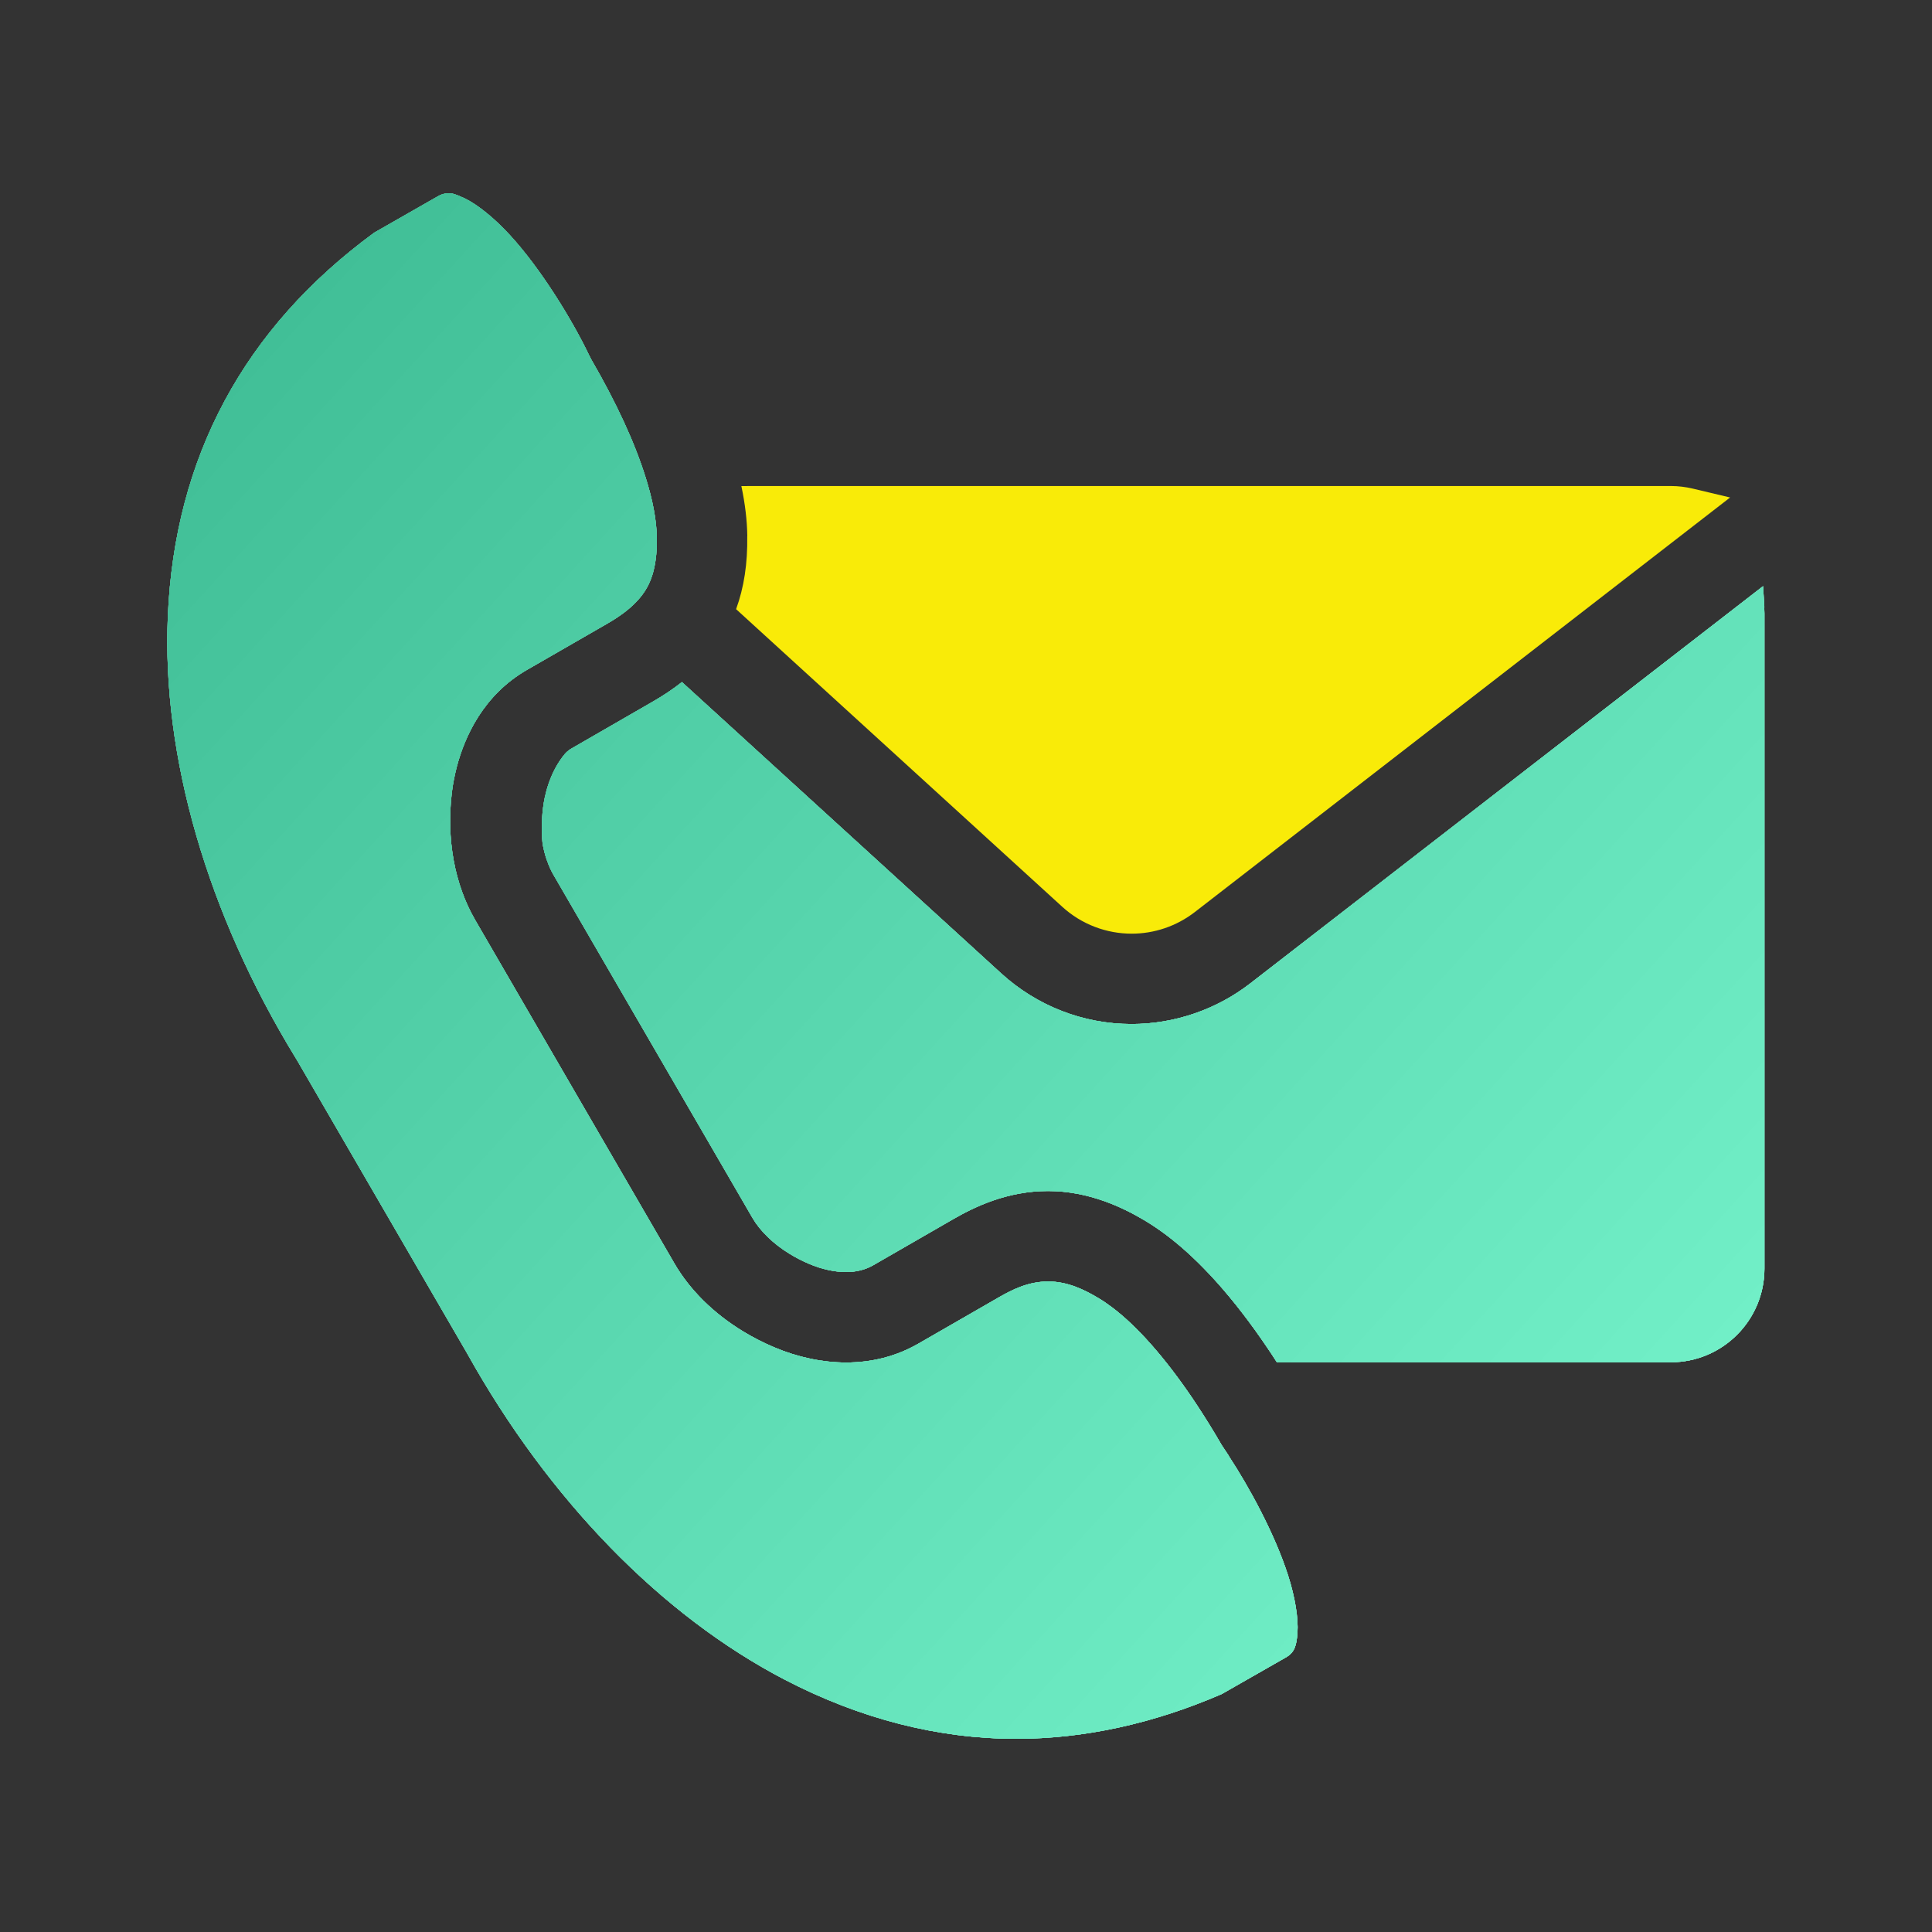 <svg fill="none" height="30" viewBox="0 0 30 30" width="30" xmlns="http://www.w3.org/2000/svg" xmlns:xlink="http://www.w3.org/1999/xlink"><rect x="0" y="0" width="30" height="30" fill="#333333" stroke="none"/><linearGradient id="a"><stop offset="0" stop-color="#41bf97"/><stop offset="1" stop-color="#71efc7"/></linearGradient><linearGradient id="b" gradientUnits="userSpaceOnUse" x1="1.899" x2="20.791" xlink:href="#a" y1="7.646" y2="24.86"/><linearGradient id="c" gradientUnits="userSpaceOnUse" x1="12.487" x2="26.926" xlink:href="#a" y1="7.629" y2="20.786"/><linearGradient id="d" gradientUnits="userSpaceOnUse" x1="4.95" x2="25.165" xlink:href="#a" y1="4.298" y2="22.718"/><linearGradient id="e" gradientUnits="userSpaceOnUse" x1="4.95" x2="25.165" xlink:href="#a" y1="4.298" y2="22.718"/><path d="m11.603 8.324c.007.423-.05.799-.173 1.135l5.062 4.619c.305.279.693.42 1.081.42.345 0 .691-.112.982-.337l8.31-6.436-.58-.138c-.111-.026-.225-.04-.337-.04h-14.241l-.195.001c.058.275.089.535.092.776z" fill="#f9eb08"/><path d="m19.082 22.608-.112-.169c-.036-.062-.071-.122-.107-.182-.114-.189-.23-.371-.345-.542-.427-.63-.858-1.119-1.248-1.413-.074-.056-.146-.105-.217-.147-.213-.127-.472-.256-.777-.256s-.554.124-.766.246l-1.251.72c-.338.194-.715.292-1.121.292-.367 0-.753-.082-1.116-.236-.169-.071-.332-.155-.485-.248-.458-.279-.827-.644-1.066-1.056l-3.092-5.33c-.322-.555-.45-1.26-.362-1.987.016-.13.042-.262.076-.394.124-.471.414-1.115 1.089-1.504l1.252-.721c.055-.032.108-.064.156-.097.151-.101.268-.204.36-.318l.015-.019c.114-.15.243-.388.234-.901-.004-.266-.063-.583-.177-.942-.169-.537-.45-1.148-.838-1.817l-.039-.076c-.252-.528-.742-1.333-1.224-1.857-.24-.263-.504-.477-.706-.574l-.013-.006c-.068-.031-.115-.051-.159-.062l-.013-.006-.069-.004c-.06 0-.114.016-.167.049l-.973.556-.017.011c-2.016 1.48-3.093 3.483-3.198 5.954-.094 2.176.612 4.612 1.985 6.856l.026.043 2.635 4.541c1.265 2.272 3.018 4.074 4.938 5.072 1.171.608 2.38.916 3.59.916 1.052 0 2.126-.234 3.191-.695l.989-.565c.15-.082.17-.197.187-.378v-.009c.016-.221-.038-.553-.145-.887-.209-.654-.613-1.388-.921-1.856z" fill="#fff"/><path d="m19.082 22.608-.112-.169c-.036-.062-.071-.122-.107-.182-.114-.189-.23-.371-.345-.542-.427-.63-.858-1.119-1.248-1.413-.074-.056-.146-.105-.217-.147-.213-.127-.472-.256-.777-.256s-.554.124-.766.246l-1.251.72c-.338.194-.715.292-1.121.292-.367 0-.753-.082-1.116-.236-.169-.071-.332-.155-.485-.248-.458-.279-.827-.644-1.066-1.056l-3.092-5.33c-.322-.555-.45-1.26-.362-1.987.016-.13.042-.262.076-.394.124-.471.414-1.115 1.089-1.504l1.252-.721c.055-.032.108-.064.156-.097.151-.101.268-.204.36-.318l.015-.019c.114-.15.243-.388.234-.901-.004-.266-.063-.583-.177-.942-.169-.537-.45-1.148-.838-1.817l-.039-.076c-.252-.528-.742-1.333-1.224-1.857-.24-.263-.504-.477-.706-.574l-.013-.006c-.068-.031-.115-.051-.159-.062l-.013-.006-.069-.004c-.06 0-.114.016-.167.049l-.973.556-.017.011c-2.016 1.48-3.093 3.483-3.198 5.954-.094 2.176.612 4.612 1.985 6.856l.026.043 2.635 4.541c1.265 2.272 3.018 4.074 4.938 5.072 1.171.608 2.38.916 3.59.916 1.052 0 2.126-.234 3.191-.695l.989-.565c.15-.082.17-.197.187-.378v-.009c.016-.221-.038-.553-.145-.887-.209-.654-.613-1.388-.921-1.856z" fill="url(#b)"/><path d="m27.397 9.432-.02-.33-7.964 6.169c-.525.407-1.179.63-1.841.63-.751 0-1.47-.28-2.026-.787l-4.957-4.523c-.034.026-.069.053-.104.079-.001.001-.003.002-.004.003-.036.026-.074.052-.112.078-.075.05-.154.099-.236.146l-1.25.721c-.018.01-.035.021-.051.033-.021.016-.041.033-.058.053-.246.293-.321.666-.342.844-.023.19-.025.375-.007.551.016.09.038.176.066.256.002.006.005.012.007.018.012.034.025.067.039.099.017.038.036.075.056.11l3.091 5.329c.12.206.327.407.583.562.095.058.196.11.301.154.191.081.392.125.569.125.161 0 .299-.035.423-.106l1.248-.719c.325-.186.829-.433 1.466-.433.637 0 1.167.259 1.494.453.115.068.231.147.346.233.518.391 1.044.978 1.563 1.745.026.039.052.078.079.118.024.036.048.073.071.11h6.117c.803 0 1.454-.651 1.454-1.454v-10.173c0-.032-.001-.064-.003-.096z" fill="#fff"/><path d="m27.397 9.432-.02-.33-7.964 6.169c-.525.407-1.179.63-1.841.63-.751 0-1.47-.28-2.026-.787l-4.957-4.523c-.034.026-.069.053-.104.079-.001.001-.003.002-.004.003-.036.026-.074.052-.112.078-.075.05-.154.099-.236.146l-1.25.721c-.018.01-.035.021-.051.033-.021.016-.041.033-.058.053-.246.293-.321.666-.342.844-.023.19-.025.375-.007.551.016.09.038.176.066.256.002.006.005.012.007.018.012.034.025.067.039.099.017.038.036.075.056.11l3.091 5.329c.12.206.327.407.583.562.095.058.196.11.301.154.191.081.392.125.569.125.161 0 .299-.035.423-.106l1.248-.719c.325-.186.829-.433 1.466-.433.637 0 1.167.259 1.494.453.115.068.231.147.346.233.518.391 1.044.978 1.563 1.745.026.039.052.078.079.118.024.036.048.073.071.11h6.117c.803 0 1.454-.651 1.454-1.454v-10.173c0-.032-.001-.064-.003-.096z" fill="url(#c)"/><g fill="url(#d)"><path d="m19.082 22.608-.112-.169c-.036-.062-.071-.122-.107-.182-.114-.189-.23-.371-.345-.542-.427-.63-.858-1.119-1.248-1.413-.074-.056-.146-.105-.217-.147-.213-.127-.472-.256-.777-.256s-.554.124-.766.246l-1.251.72c-.338.194-.715.292-1.121.292-.367 0-.753-.082-1.116-.236-.169-.071-.332-.155-.485-.248-.458-.279-.827-.644-1.066-1.056l-3.092-5.33c-.322-.555-.45-1.26-.362-1.987.016-.13.042-.262.076-.394.124-.471.414-1.115 1.089-1.504l1.252-.721c.055-.032.108-.064.156-.097.151-.101.268-.204.36-.318l.015-.019c.114-.15.243-.388.234-.901-.004-.266-.063-.583-.177-.942-.169-.537-.45-1.148-.838-1.817l-.039-.076c-.252-.528-.742-1.333-1.224-1.857-.24-.263-.504-.477-.706-.574l-.013-.006c-.068-.031-.115-.051-.159-.062l-.013-.006-.069-.004c-.06 0-.114.016-.167.049l-.973.556-.017.011c-2.016 1.48-3.093 3.483-3.198 5.954-.094 2.176.612 4.612 1.985 6.856l.026.043 2.635 4.541c1.265 2.272 3.018 4.074 4.938 5.072 1.171.608 2.38.916 3.59.916 1.052 0 2.126-.234 3.191-.695l.989-.565c.15-.082.17-.197.187-.378v-.009c.016-.221-.038-.553-.145-.887-.209-.654-.613-1.388-.921-1.856z"/><path d="m19.082 22.608-.112-.169c-.036-.062-.071-.122-.107-.182-.114-.189-.23-.371-.345-.542-.427-.63-.858-1.119-1.248-1.413-.074-.056-.146-.105-.217-.147-.213-.127-.472-.256-.777-.256s-.554.124-.766.246l-1.251.72c-.338.194-.715.292-1.121.292-.367 0-.753-.082-1.116-.236-.169-.071-.332-.155-.485-.248-.458-.279-.827-.644-1.066-1.056l-3.092-5.33c-.322-.555-.45-1.26-.362-1.987.016-.13.042-.262.076-.394.124-.471.414-1.115 1.089-1.504l1.252-.721c.055-.032.108-.064.156-.097.151-.101.268-.204.36-.318l.015-.019c.114-.15.243-.388.234-.901-.004-.266-.063-.583-.177-.942-.169-.537-.45-1.148-.838-1.817l-.039-.076c-.252-.528-.742-1.333-1.224-1.857-.24-.263-.504-.477-.706-.574l-.013-.006c-.068-.031-.115-.051-.159-.062l-.013-.006-.069-.004c-.06 0-.114.016-.167.049l-.973.556-.017.011c-2.016 1.48-3.093 3.483-3.198 5.954-.094 2.176.612 4.612 1.985 6.856l.026.043 2.635 4.541c1.265 2.272 3.018 4.074 4.938 5.072 1.171.608 2.38.916 3.59.916 1.052 0 2.126-.234 3.191-.695l.989-.565c.15-.082.17-.197.187-.378v-.009c.016-.221-.038-.553-.145-.887-.209-.654-.613-1.388-.921-1.856z"/><path d="m19.082 22.608-.112-.169c-.036-.062-.071-.122-.107-.182-.114-.189-.23-.371-.345-.542-.427-.63-.858-1.119-1.248-1.413-.074-.056-.146-.105-.217-.147-.213-.127-.472-.256-.777-.256s-.554.124-.766.246l-1.251.72c-.338.194-.715.292-1.121.292-.367 0-.753-.082-1.116-.236-.169-.071-.332-.155-.485-.248-.458-.279-.827-.644-1.066-1.056l-3.092-5.33c-.322-.555-.45-1.26-.362-1.987.016-.13.042-.262.076-.394.124-.471.414-1.115 1.089-1.504l1.252-.721c.055-.032.108-.064.156-.097.151-.101.268-.204.36-.318l.015-.019c.114-.15.243-.388.234-.901-.004-.266-.063-.583-.177-.942-.169-.537-.45-1.148-.838-1.817l-.039-.076c-.252-.528-.742-1.333-1.224-1.857-.24-.263-.504-.477-.706-.574l-.013-.006c-.068-.031-.115-.051-.159-.062l-.013-.006-.069-.004c-.06 0-.114.016-.167.049l-.973.556-.017.011c-2.016 1.48-3.093 3.483-3.198 5.954-.094 2.176.612 4.612 1.985 6.856l.026.043 2.635 4.541c1.265 2.272 3.018 4.074 4.938 5.072 1.171.608 2.38.916 3.59.916 1.052 0 2.126-.234 3.191-.695l.989-.565c.15-.082.17-.197.187-.378v-.009c.016-.221-.038-.553-.145-.887-.209-.654-.613-1.388-.921-1.856z"/></g><path d="m27.397 9.432-.02-.33-7.964 6.169c-.525.407-1.179.63-1.841.63-.751 0-1.47-.28-2.026-.787l-4.957-4.523c-.034.026-.069.053-.104.079-.001.001-.003.002-.004.003-.036.026-.074.052-.112.078-.075.05-.154.099-.236.146l-1.25.721c-.018.01-.035.021-.051.033-.021.016-.041.033-.058.053-.246.293-.321.666-.342.844-.023.19-.025.375-.007.551.016.09.038.176.066.256.002.006.005.012.007.018.012.034.025.067.039.099.017.038.036.075.056.11l3.091 5.329c.12.206.327.407.583.562.095.058.196.11.301.154.191.081.392.125.569.125.161 0 .299-.035.423-.106l1.248-.719c.325-.186.829-.433 1.466-.433.637 0 1.167.259 1.494.453.115.068.231.147.346.233.518.391 1.044.978 1.563 1.745.026.039.052.078.079.118.024.036.048.073.071.11h6.117c.803 0 1.454-.651 1.454-1.454v-10.173c0-.032-.001-.064-.003-.096z" fill="url(#e)"/><path d="m27.397 9.432-.02-.33-7.964 6.169c-.525.407-1.179.63-1.841.63-.751 0-1.47-.28-2.026-.787l-4.957-4.523c-.034.026-.069.053-.104.079-.001.001-.003.002-.004.003-.036.026-.074.052-.112.078-.075.05-.154.099-.236.146l-1.25.721c-.018.01-.035.021-.051.033-.021.016-.041.033-.058.053-.246.293-.321.666-.342.844-.023.19-.025.375-.007.551.016.09.038.176.066.256.002.006.005.012.007.018.012.034.025.067.039.099.017.038.036.075.056.11l3.091 5.329c.12.206.327.407.583.562.095.058.196.11.301.154.191.081.392.125.569.125.161 0 .299-.035.423-.106l1.248-.719c.325-.186.829-.433 1.466-.433.637 0 1.167.259 1.494.453.115.068.231.147.346.233.518.391 1.044.978 1.563 1.745.026.039.052.078.079.118.024.036.048.073.071.11h6.117c.803 0 1.454-.651 1.454-1.454v-10.173c0-.032-.001-.064-.003-.096z" fill="url(#e)"/><path d="m27.397 9.432-.02-.33-7.964 6.169c-.525.407-1.179.63-1.841.63-.751 0-1.47-.28-2.026-.787l-4.957-4.523c-.034.026-.069.053-.104.079-.001.001-.003.002-.004.003-.036.026-.074.052-.112.078-.075.05-.154.099-.236.146l-1.25.721c-.018.01-.035.021-.051.033-.021.016-.041.033-.058.053-.246.293-.321.666-.342.844-.023.19-.025.375-.007.551.016.09.038.176.066.256.002.006.005.012.007.018.012.034.025.067.039.099.017.038.036.075.056.11l3.091 5.329c.12.206.327.407.583.562.095.058.196.11.301.154.191.081.392.125.569.125.161 0 .299-.035.423-.106l1.248-.719c.325-.186.829-.433 1.466-.433.637 0 1.167.259 1.494.453.115.068.231.147.346.233.518.391 1.044.978 1.563 1.745.026.039.052.078.079.118.024.036.048.073.071.11h6.117c.803 0 1.454-.651 1.454-1.454v-10.173c0-.032-.001-.064-.003-.096z" fill="url(#e)"/></svg>
